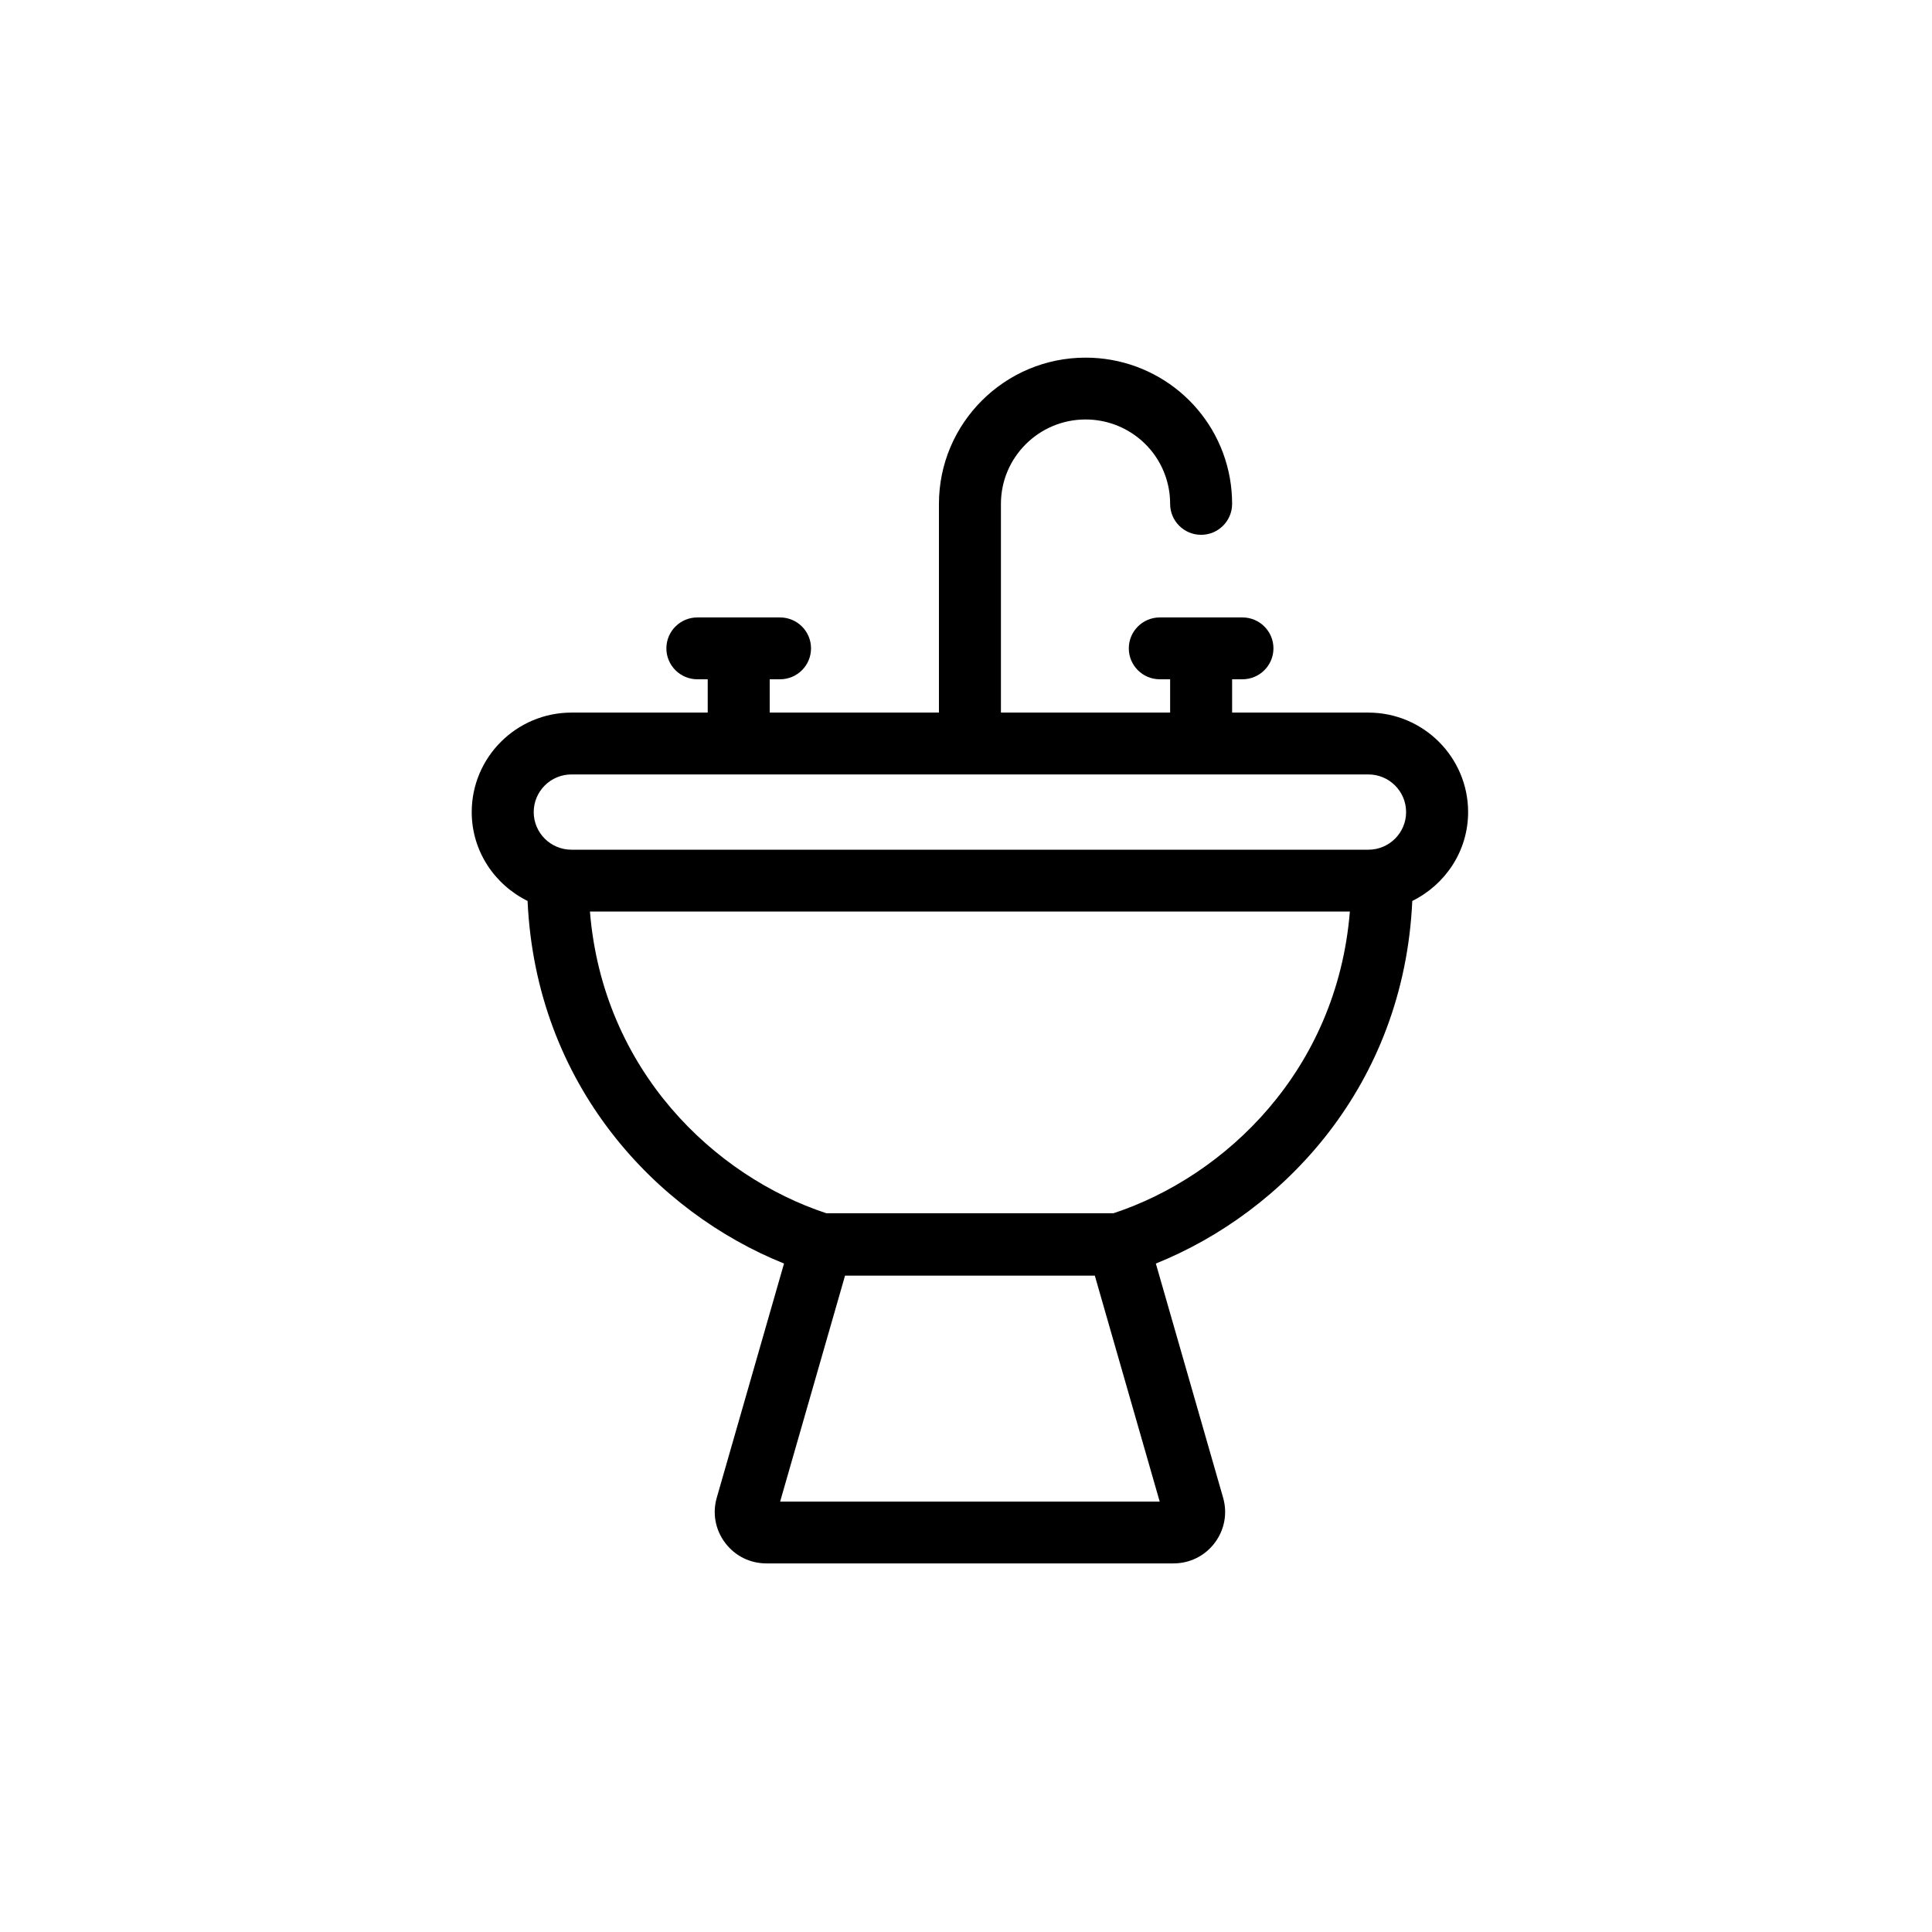 <?xml version="1.0" encoding="UTF-8"?>
<!-- Uploaded to: ICON Repo, www.svgrepo.com, Generator: ICON Repo Mixer Tools -->
<svg fill="#000000" width="800px" height="800px" version="1.1" viewBox="144 144 512 512" xmlns="http://www.w3.org/2000/svg">
 <path d="m506.64 369.18h-211.2c-5.516 0-10-4.469-10-9.969s4.484-9.977 10-9.977h211.2c5.516 0 9.992 4.477 9.992 9.977s-4.477 9.969-9.992 9.969zm-67.527 96.336h-76.145c-29.648-9.789-59.203-37.844-62.629-79.945h201.39c-3.422 42.102-32.973 70.156-62.621 79.945zm12.219 76.418h-100.59l17.203-59.883h66.191zm55.309-209.09h-36.117v-8.828h2.738c4.535 0 8.215-3.668 8.215-8.195 0-4.523-3.68-8.195-8.215-8.195h-21.902c-4.535 0-8.215 3.672-8.215 8.195 0 4.527 3.68 8.195 8.215 8.195h2.738v8.828h-44.84v-55.309c0-12.336 10.059-22.371 22.426-22.371 10.867 0 20.145 7.731 22.066 18.395 0.23 1.273 0.348 2.617 0.348 3.977 0 4.523 3.68 8.195 8.211 8.195 4.535 0 8.215-3.672 8.215-8.195 0-2.336-0.207-4.66-0.605-6.883-3.32-18.469-19.402-31.875-38.234-31.875-21.43 0-38.855 17.387-38.855 38.758v55.309h-44.848v-8.828h2.734c4.535 0 8.215-3.668 8.215-8.195 0-4.523-3.68-8.195-8.215-8.195h-21.902c-4.535 0-8.215 3.672-8.215 8.195 0 4.527 3.68 8.195 8.215 8.195h2.738v8.828h-36.109c-14.574 0-26.43 11.828-26.43 26.363 0 10.352 6.074 19.242 14.801 23.551 2.227 48.926 34.152 82.504 67.961 96.09l-17.824 62.059c-1.195 4.152-0.379 8.523 2.234 11.977 2.613 3.457 6.594 5.434 10.93 5.434h107.86c4.34 0 8.328-1.98 10.941-5.441 2.606-3.457 3.414-7.828 2.223-11.973l-17.824-62.055c33.809-13.586 65.734-47.164 67.957-96.09 8.73-4.309 14.797-13.199 14.797-23.551 0-14.535-11.855-26.363-26.422-26.363z" fill-rule="evenodd"/>
</svg>